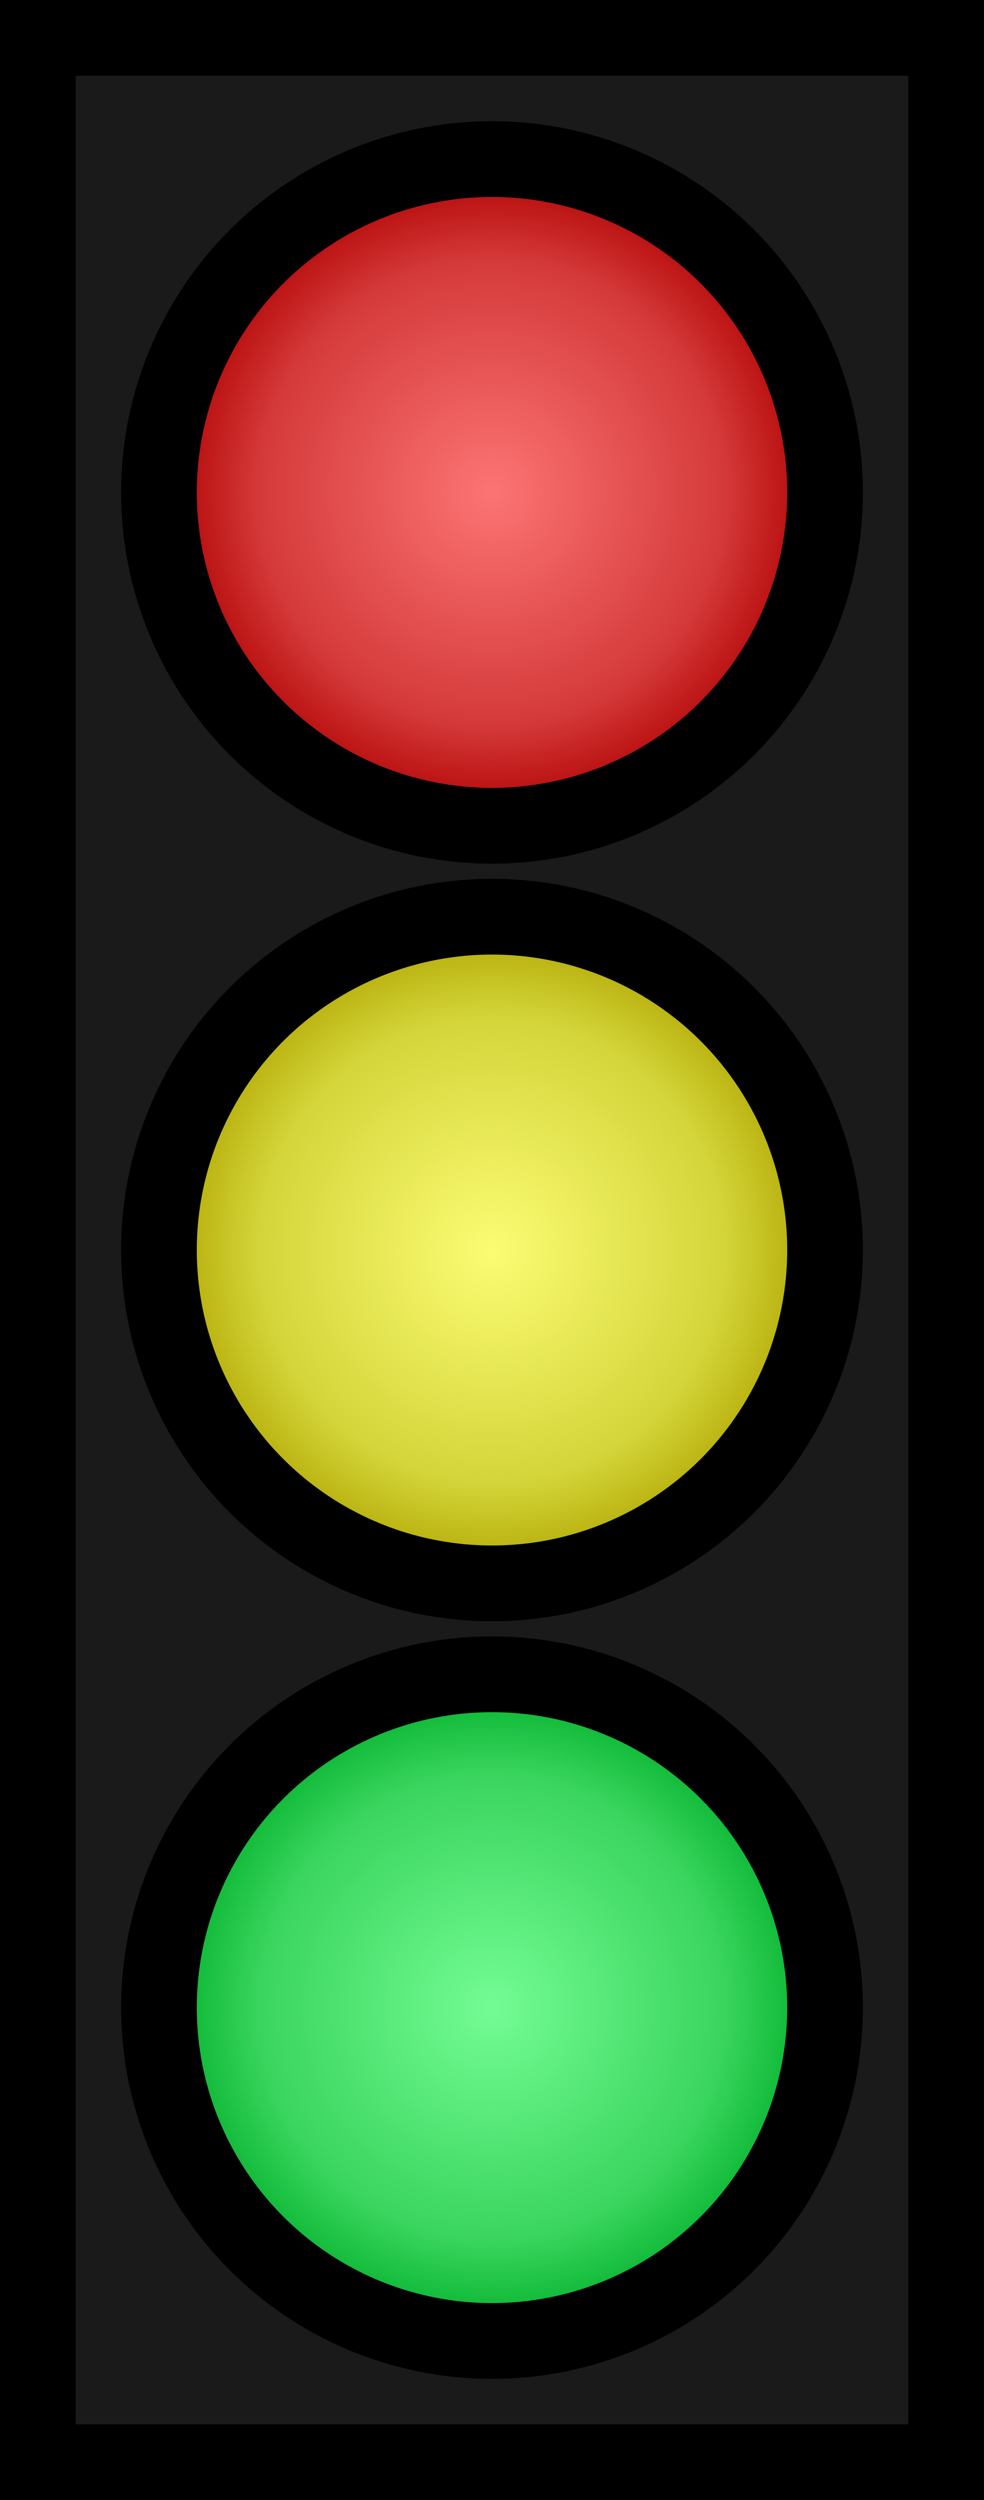 <?xml version="1.0" encoding="UTF-8"?>
<svg xmlns="http://www.w3.org/2000/svg" xmlns:xlink="http://www.w3.org/1999/xlink" width="130" height="330">
	<rect width="100%" height="100%" fill="#333333" stroke="none"/>
	<title>Red, yellow and green traffic lights</title>
	<defs>
		<radialGradient id="r"><stop stop-color="#fc7474" offset="0"/><stop stop-color="#d53a3a" offset="0.7"/><stop stop-color="#af0000" offset="1"/></radialGradient>
		<radialGradient id="y"><stop stop-color="#fcfc74" offset="0"/><stop stop-color="#d4d53a" offset="0.7"/><stop stop-color="#afa500" offset="1"/></radialGradient>
		<radialGradient id="g"><stop stop-color="#74fc94" offset="0"/><stop stop-color="#3ad55e" offset="0.7"/><stop stop-color="#00af29" offset="1"/></radialGradient>
		<radialGradient id="b"><stop stop-color="#4d4d4d" offset="0"/><stop stop-color="#1a1a1a" offset="0.7"/><stop stop-color="#000000" offset="1"/></radialGradient>
	</defs>
	<rect width="120" height="320" x="5" y="5" fill="#1A1A1A" stroke="#000" stroke-width="10"/>
	<circle cx="65" cy="65"  r="44" fill="url(#r)" stroke="#000" stroke-width="10"/>
	<circle cx="65" cy="165" r="44" fill="url(#y)" stroke="#000" stroke-width="10"/>
	<circle cx="65" cy="265" r="44" fill="url(#g)" stroke="#000" stroke-width="10"/>
</svg>
